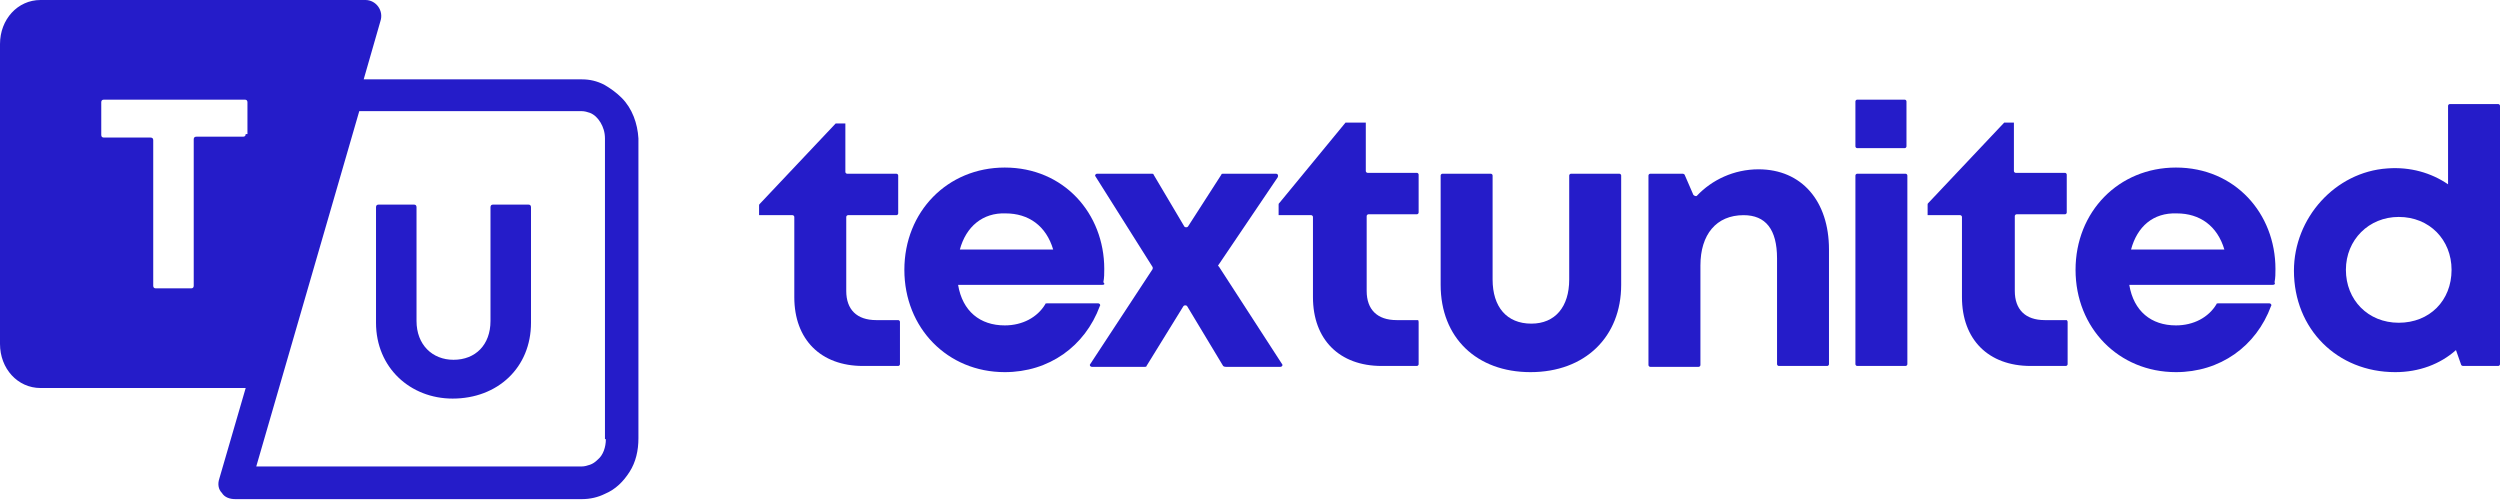 <svg xmlns="http://www.w3.org/2000/svg" width="200" height="40" viewBox="0 0 200 40" fill="none"><path d="M60.726 17.284V16.72V16.437C60.726 16.367 60.726 16.367 60.796 16.296L66.855 9.877H67.629V13.757C67.629 13.827 67.7 13.898 67.77 13.898H71.715C71.786 13.898 71.856 13.968 71.856 14.039V17.072C71.856 17.143 71.786 17.213 71.715 17.213H67.841C67.77 17.213 67.7 17.284 67.7 17.355V23.28C67.7 24.762 68.545 25.608 70.095 25.608H71.856C71.927 25.608 71.997 25.679 71.997 25.75V29.136C71.997 29.206 71.927 29.277 71.856 29.277H69.038C65.657 29.277 63.544 27.16 63.544 23.774V17.355C63.544 17.284 63.473 17.213 63.403 17.213H61.219H60.726V17.284Z" fill="#251cc9"></path><path d="M88.2 22.787H76.647C76.999 24.903 78.408 26.032 80.38 26.032C81.789 26.032 82.987 25.397 83.621 24.339C83.621 24.268 83.692 24.268 83.762 24.268H87.848C87.989 24.268 88.059 24.409 87.989 24.48C86.791 27.725 83.903 29.771 80.38 29.771C75.801 29.771 72.349 26.243 72.349 21.587C72.349 16.931 75.801 13.404 80.38 13.404C85.1 13.404 88.341 17.072 88.341 21.517C88.341 21.869 88.341 22.222 88.27 22.575C88.411 22.716 88.341 22.787 88.2 22.787ZM76.788 19.965H84.255C83.692 18.06 82.282 17.072 80.451 17.072C78.619 17.002 77.281 18.131 76.788 19.965Z" fill="#251cc9"></path><path d="M97.851 29.277L94.963 24.48C94.893 24.409 94.752 24.409 94.681 24.48L91.722 29.277C91.722 29.347 91.652 29.347 91.582 29.347H87.355C87.214 29.347 87.143 29.206 87.214 29.136L92.216 21.517C92.216 21.446 92.216 21.376 92.216 21.376L87.636 14.109C87.566 14.039 87.636 13.898 87.777 13.898H92.145C92.216 13.898 92.286 13.898 92.286 13.968L94.752 18.131C94.822 18.201 94.963 18.201 95.033 18.131L97.71 13.968C97.71 13.898 97.781 13.898 97.851 13.898H102.078C102.219 13.898 102.29 14.039 102.219 14.18L97.499 21.164C97.429 21.235 97.429 21.305 97.499 21.305L102.571 29.136C102.642 29.206 102.571 29.347 102.43 29.347H98.063C97.922 29.347 97.851 29.277 97.851 29.277Z" fill="#251cc9"></path><path d="M113.491 25.75V29.136C113.491 29.206 113.42 29.277 113.35 29.277H110.532C107.15 29.277 105.037 27.16 105.037 23.774V17.355C105.037 17.284 104.966 17.213 104.896 17.213H102.289V16.367C102.289 16.296 102.289 16.296 102.36 16.226L107.643 9.806H109.264V13.686C109.264 13.757 109.334 13.827 109.405 13.827H113.35C113.42 13.827 113.491 13.898 113.491 13.968V17.002C113.491 17.072 113.42 17.143 113.35 17.143H109.475C109.405 17.143 109.334 17.213 109.334 17.284V23.28C109.334 24.762 110.18 25.608 111.729 25.608H113.491C113.42 25.608 113.491 25.679 113.491 25.75Z" fill="#251cc9"></path><path d="M115.252 22.787V14.039C115.252 13.968 115.322 13.898 115.393 13.898H119.267C119.338 13.898 119.408 13.968 119.408 14.039V22.363C119.408 24.55 120.535 25.891 122.508 25.891C124.41 25.891 125.537 24.55 125.537 22.363V14.039C125.537 13.968 125.608 13.898 125.678 13.898H129.553C129.623 13.898 129.694 13.968 129.694 14.039V22.787C129.694 26.949 126.805 29.771 122.437 29.771C118.14 29.771 115.252 27.019 115.252 22.787Z" fill="#251cc9"></path><path d="M146.319 19.965V29.136C146.319 29.206 146.249 29.277 146.178 29.277H142.304C142.233 29.277 142.163 29.206 142.163 29.136V20.67C142.163 18.342 141.247 17.213 139.486 17.213C137.302 17.213 136.034 18.765 136.034 21.235V29.206C136.034 29.277 135.963 29.347 135.893 29.347H132.018C131.948 29.347 131.877 29.277 131.877 29.206V14.039C131.877 13.968 131.948 13.898 132.018 13.898H134.625C134.695 13.898 134.766 13.968 134.766 13.968L135.47 15.591C135.541 15.661 135.682 15.732 135.752 15.661C136.95 14.392 138.711 13.545 140.683 13.545C144.135 13.545 146.319 16.085 146.319 19.965Z" fill="#251cc9"></path><path d="M148.573 13.898H152.448C152.518 13.898 152.589 13.968 152.589 14.039V29.136C152.589 29.206 152.518 29.277 152.448 29.277H148.573C148.503 29.277 148.433 29.206 148.433 29.136V14.039C148.433 13.968 148.503 13.898 148.573 13.898ZM148.573 7.972H152.378C152.448 7.972 152.518 8.042 152.518 8.113V11.711C152.518 11.781 152.448 11.852 152.378 11.852H148.573C148.503 11.852 148.433 11.781 148.433 11.711V8.113C148.433 8.042 148.503 7.972 148.573 7.972Z" fill="#251cc9"></path><path d="M165.41 25.75V29.136C165.41 29.206 165.34 29.277 165.269 29.277H162.452C159.07 29.277 156.957 27.16 156.957 23.774V17.355C156.957 17.284 156.886 17.213 156.816 17.213H154.209V16.367C154.209 16.296 154.209 16.296 154.28 16.226L160.338 9.806H161.113V13.686C161.113 13.757 161.184 13.827 161.254 13.827H165.199C165.269 13.827 165.34 13.898 165.34 13.968V17.002C165.34 17.072 165.269 17.143 165.199 17.143H161.324C161.254 17.143 161.184 17.213 161.184 17.284V23.28C161.184 24.762 162.029 25.608 163.579 25.608H165.34C165.34 25.608 165.41 25.679 165.41 25.75Z" fill="#251cc9"></path><path d="M181.825 22.787H170.342C170.694 24.903 172.103 26.032 174.075 26.032C175.484 26.032 176.682 25.397 177.316 24.339C177.316 24.268 177.386 24.268 177.457 24.268H181.543C181.684 24.268 181.754 24.409 181.684 24.48C180.486 27.725 177.598 29.771 174.075 29.771C169.496 29.771 166.044 26.243 166.044 21.587C166.044 16.931 169.496 13.404 174.075 13.404C178.795 13.404 182.036 17.072 182.036 21.517C182.036 21.869 182.036 22.222 181.965 22.575C182.036 22.716 181.965 22.787 181.825 22.787ZM170.483 19.965H177.95C177.386 18.06 175.977 17.072 174.146 17.072C172.244 17.002 170.976 18.131 170.483 19.965Z" fill="#251cc9"></path><path d="M200 8.466V29.136C200 29.206 199.93 29.277 199.859 29.277H197.041C196.971 29.277 196.9 29.206 196.9 29.206L196.478 28.007C195.21 29.136 193.519 29.771 191.617 29.771C186.967 29.771 183.515 26.314 183.515 21.658C183.515 17.425 186.826 13.757 190.983 13.474C192.814 13.333 194.505 13.827 195.844 14.744V8.466C195.844 8.395 195.914 8.324 195.985 8.324H199.859C199.93 8.324 200 8.395 200 8.466ZM196.125 21.587C196.125 19.189 194.364 17.355 191.899 17.355C189.503 17.355 187.672 19.189 187.672 21.587C187.672 23.986 189.433 25.82 191.899 25.82C194.364 25.82 196.125 24.056 196.125 21.587Z" fill="#251cc9"></path><path d="M49.736 7.831C49.313 7.407 48.82 7.055 48.327 6.772C47.763 6.49 47.2 6.349 46.566 6.349H29.095L30.433 1.693C30.715 0.847 30.081 0 29.236 0H3.241C1.409 0 0 1.552 0 3.527V27.513C0 29.488 1.409 31.041 3.241 31.041H19.655L17.541 38.307C17.401 38.73 17.471 39.153 17.753 39.436C17.964 39.788 18.387 39.929 18.809 39.929H46.566C47.2 39.929 47.834 39.788 48.397 39.506C49.243 39.153 49.877 38.519 50.37 37.742C50.863 36.967 51.074 36.049 51.074 35.062V11.076C51.004 9.877 50.581 8.677 49.736 7.831ZM19.655 10.723C19.655 10.864 19.584 10.935 19.444 10.935H15.71C15.569 10.935 15.498 11.005 15.498 11.146V22.857C15.498 22.998 15.428 23.069 15.287 23.069H12.469C12.328 23.069 12.258 22.998 12.258 22.857V11.217C12.258 11.076 12.187 11.005 12.046 11.005H8.313C8.172 11.005 8.101 10.935 8.101 10.794V8.183C8.101 8.042 8.172 7.972 8.313 7.972H19.584C19.725 7.972 19.796 8.042 19.796 8.183V10.723H19.655ZM48.468 35.132C48.468 35.767 48.256 36.402 47.834 36.755C47.622 36.967 47.411 37.108 47.2 37.178C46.988 37.249 46.777 37.319 46.495 37.319H20.5L28.742 8.889H46.495C46.777 8.889 46.988 8.959 47.2 9.03C47.552 9.171 47.834 9.453 48.045 9.806C48.256 10.159 48.397 10.582 48.397 11.076V35.132H48.468ZM30.081 25.82V16.578C30.081 16.437 30.151 16.367 30.292 16.367H33.11C33.251 16.367 33.322 16.437 33.322 16.578V25.679C33.322 27.584 34.59 28.783 36.28 28.783C38.042 28.783 39.239 27.584 39.239 25.679V16.578C39.239 16.437 39.31 16.367 39.45 16.367H42.268C42.409 16.367 42.48 16.437 42.48 16.578V25.82C42.48 29.418 39.803 31.887 36.21 31.887C32.828 31.887 30.081 29.418 30.081 25.82Z" fill="#251cc9"></path></svg>